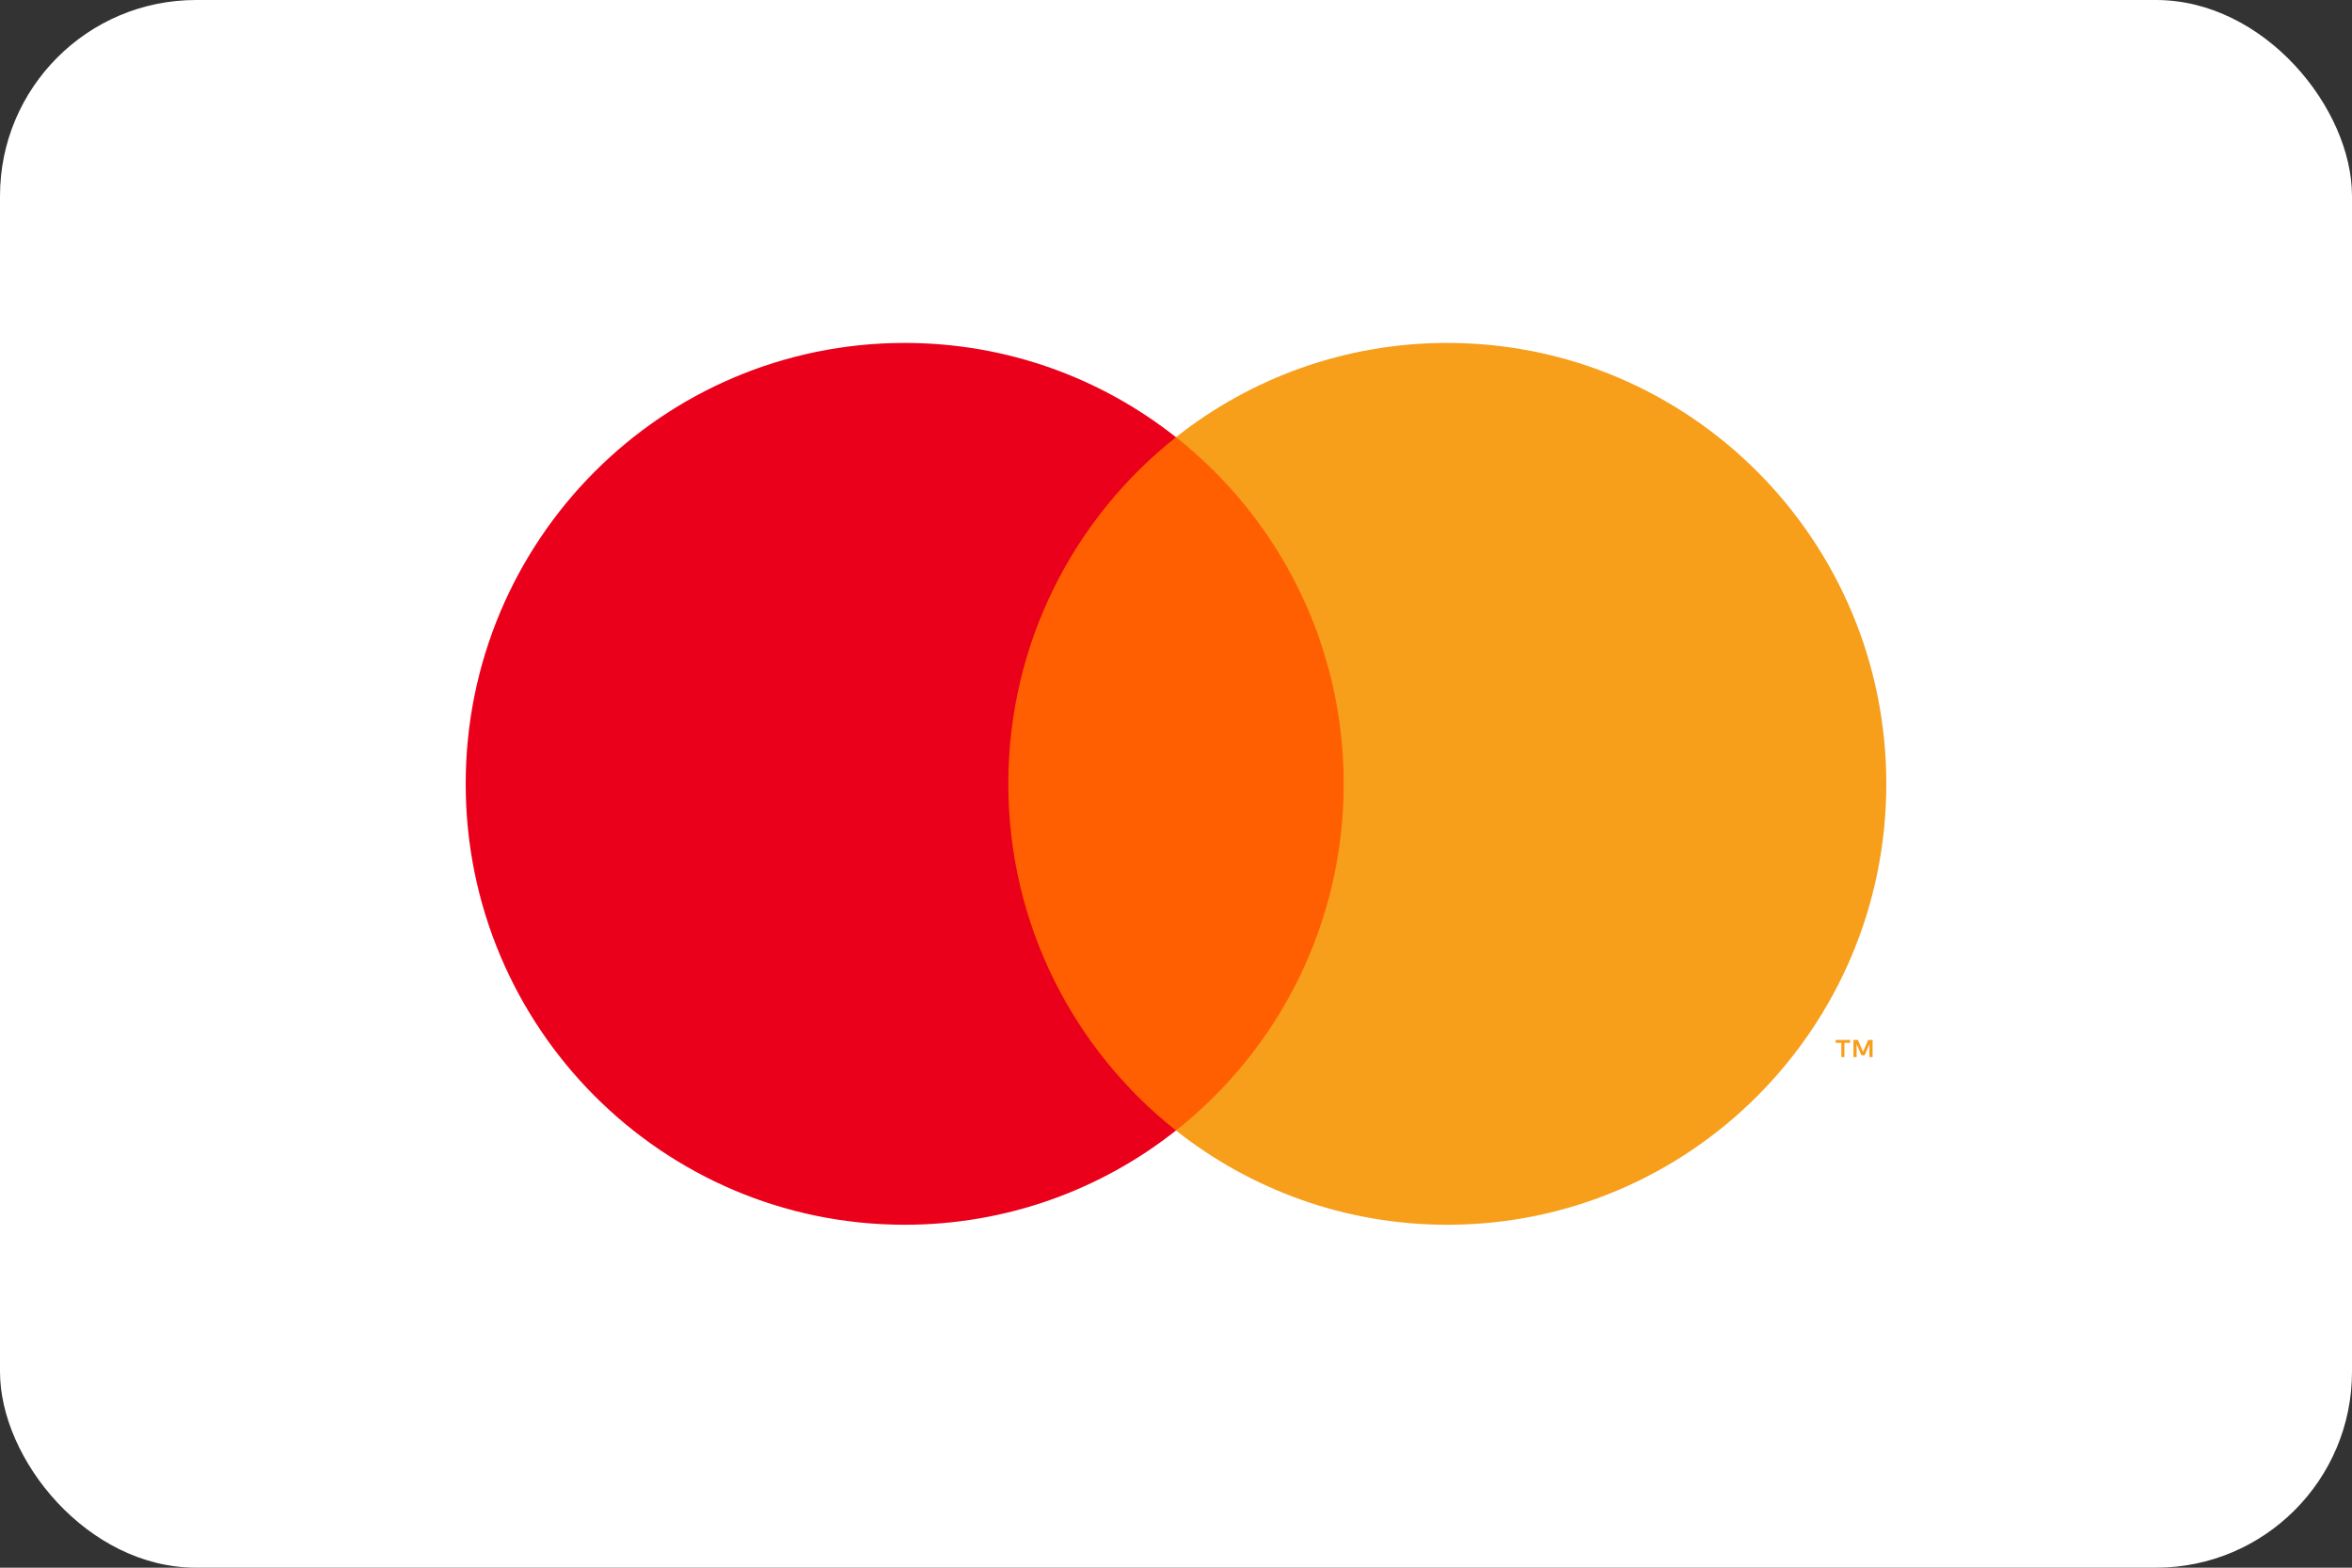 <svg width="48" height="32" viewBox="0 0 48 32" fill="none" xmlns="http://www.w3.org/2000/svg">
<rect x="0" y="0" width="48" height="32" fill="#333333" stroke="none"/>
<rect width="48" height="32" rx="4" fill="white"/>
<path fill-rule="evenodd" clip-rule="evenodd" d="M20.08 23.076H27.92V8.924H20.08V23.076Z" fill="#FF5F00"/>
<path fill-rule="evenodd" clip-rule="evenodd" d="M20.578 16C20.578 13.129 21.916 10.572 24 8.925C22.476 7.719 20.553 7 18.463 7C13.515 7 9.504 11.03 9.504 16C9.504 20.971 13.515 25 18.463 25C20.553 25 22.476 24.281 24 23.076C21.916 21.428 20.578 18.871 20.578 16Z" fill="#EB001B"/>
<path fill-rule="evenodd" clip-rule="evenodd" d="M38.216 21.577V21.228H38.126L38.021 21.468L37.917 21.228H37.826V21.577H37.89V21.313L37.988 21.541H38.054L38.152 21.313V21.577H38.216ZM37.641 21.577V21.287H37.758V21.228H37.462V21.287H37.578V21.577H37.641ZM38.496 16C38.496 20.97 34.485 25 29.537 25C27.447 25 25.524 24.281 24 23.076C26.084 21.428 27.422 18.871 27.422 16C27.422 13.129 26.084 10.572 24 8.924C25.524 7.719 27.447 7 29.537 7C34.485 7 38.496 11.03 38.496 16Z" fill="#F79E1B"/>
</svg>
